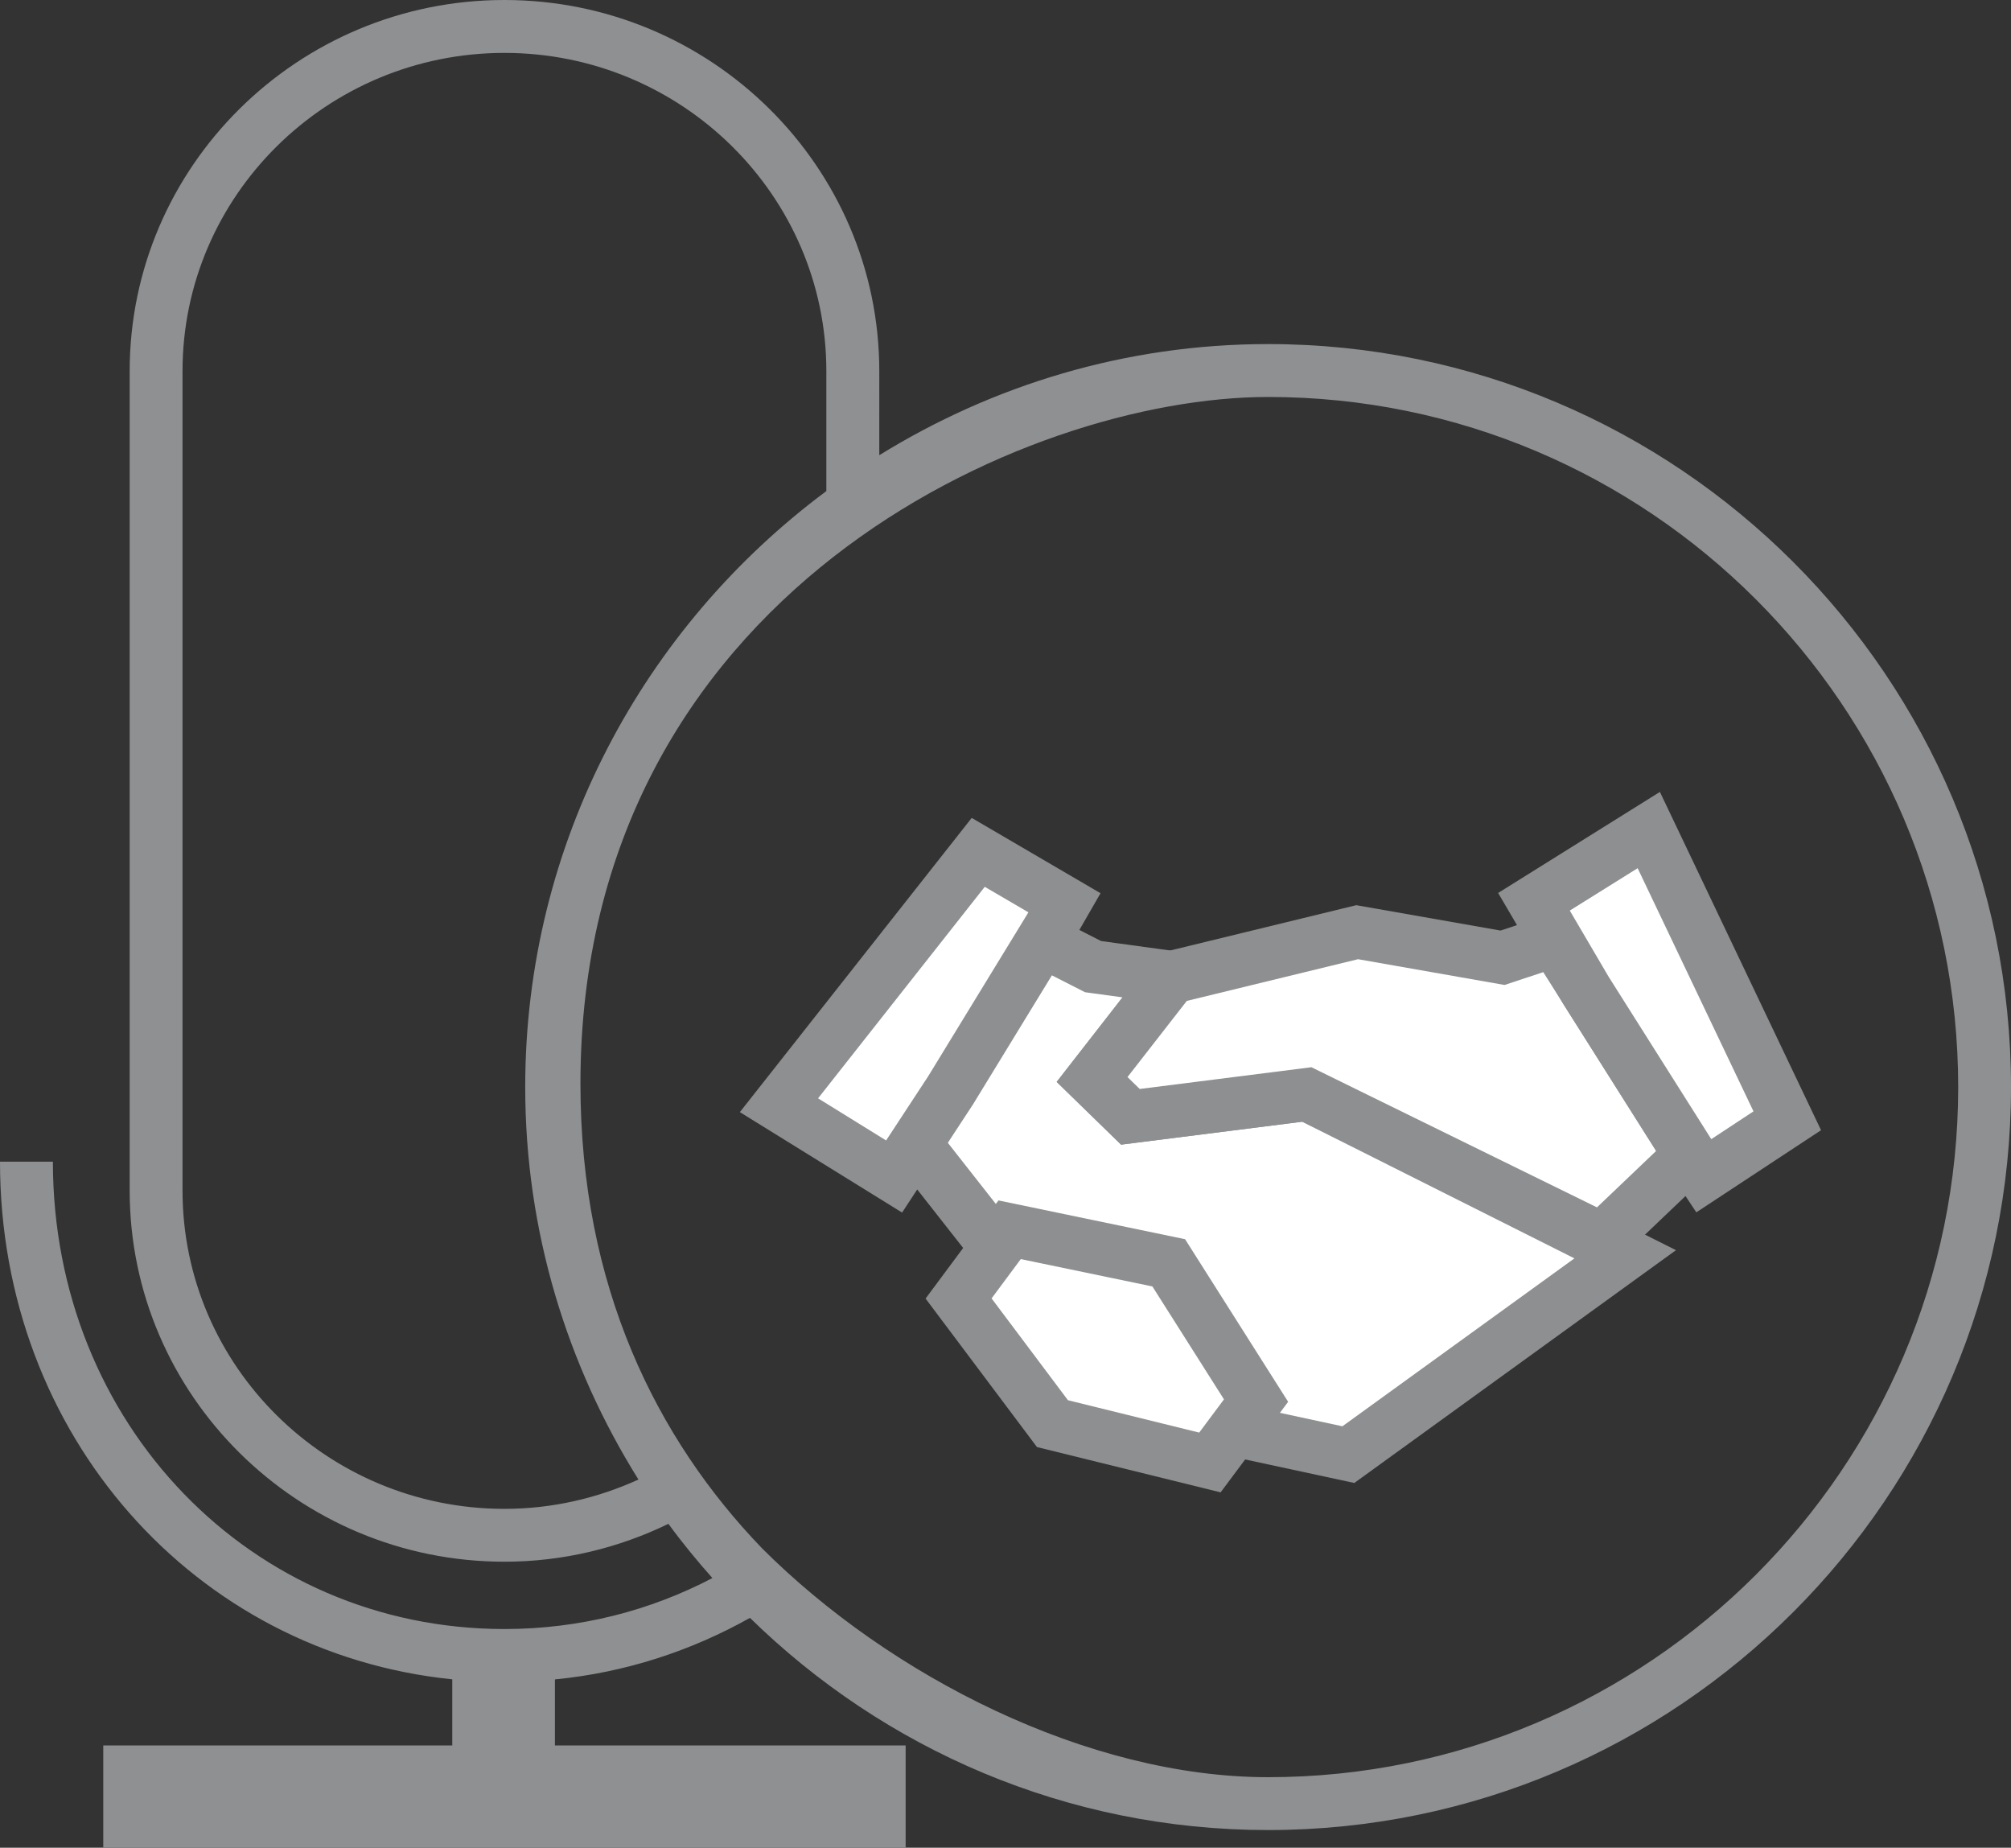 <?xml version="1.0" encoding="utf-8"?>
<!-- Generator: Adobe Illustrator 16.0.0, SVG Export Plug-In . SVG Version: 6.00 Build 0)  -->
<!DOCTYPE svg PUBLIC "-//W3C//DTD SVG 1.1//EN" "http://www.w3.org/Graphics/SVG/1.1/DTD/svg11.dtd">
<svg version="1.1" id="Calque_1" xmlns="http://www.w3.org/2000/svg" xmlns:xlink="http://www.w3.org/1999/xlink" x="0px" y="0px"
	 width="45.625px" height="41.914px" viewBox="0 0 45.625 41.914" enable-background="new 0 0 45.625 41.914" xml:space="preserve">
<rect x="0" y="0" width="45.625" height="41.914" fill="#333333" stroke="none"/>
<path fill="#8E9092" d="M28.771,7.805c-3.236,0-6.252,0.933-8.822,2.521V8.419C19.948,3.777,16.134,0,11.444,0
	C6.757,0,2.942,3.777,2.942,8.419v18.587c0,4.643,3.814,8.42,8.502,8.42c1.336,0,2.595-0.314,3.721-0.859
	c0.312,0.428,0.648,0.836,0.998,1.23c-1.406,0.736-3.004,1.156-4.717,1.156C5.7,36.954,1.2,32.296,1.2,26.352H0
	C0,32.557,4.42,37.5,10.261,38.094v1.5H2.343v2.319h18.204v-2.319H12.59v-1.498c1.604-0.156,3.095-0.65,4.425-1.396
	c3.037,2.972,7.18,4.813,11.756,4.813c9.293,0,16.854-7.562,16.854-16.854C45.625,15.366,38.064,7.805,28.771,7.805z M11.444,34.227
	c-4.026,0-7.303-3.238-7.303-7.221V8.419c0-3.981,3.276-7.219,7.303-7.219c4.027,0,7.304,3.238,7.304,7.219v2.721
	c-4.136,3.075-6.832,7.981-6.832,13.52c0,3.271,0.951,6.314,2.569,8.902C13.559,33.984,12.53,34.227,11.444,34.227z M28.771,40.314
	c-4.086,0-8.575-2.285-11.484-5.194c-2.393-2.486-4.118-5.942-4.118-10.537c0-11.094,10.1-15.578,15.603-15.578
	c8.633,0,15.655,7.022,15.655,15.655C44.426,33.292,37.402,40.314,28.771,40.314z"/>
<g>
	<polygon fill="#FFFFFF" points="20.768,25.958 25.423,31.884 30.591,32.997 36.872,28.452 29.65,24.827 25.646,25.333 
		24.777,24.487 26.581,22.171 24.799,21.927 23.637,21.335 	"/>
	<polygon fill="none" stroke="#8D8F90" stroke-width="1.2" stroke-miterlimit="10" points="20.768,25.958 25.423,31.884 
		30.591,32.997 36.872,28.452 29.65,24.827 25.646,25.333 24.777,24.487 26.581,22.171 24.799,21.927 23.637,21.335 	"/>
	<polygon fill="#FFFFFF" points="36.343,28.111 38.344,26.203 35.27,21.335 34.089,21.726 30.791,21.146 26.581,22.171 
		24.777,24.487 25.646,25.334 29.65,24.827 	"/>
	<polygon fill="none" stroke="#8D8F90" stroke-width="1.2" stroke-miterlimit="10" points="36.343,28.111 38.344,26.203 
		35.27,21.335 34.089,21.726 30.791,21.146 26.581,22.171 24.777,24.487 25.646,25.334 29.65,24.827 	"/>
	<polygon fill="#FFFFFF" points="37.407,18.829 34.802,20.456 35.983,22.468 38.344,26.203 38.655,26.671 40.549,25.424 	"/>
	<polygon fill="none" stroke="#8D8F90" stroke-width="1.2" stroke-miterlimit="10" points="37.407,18.829 34.802,20.456 
		35.983,22.468 38.344,26.203 38.655,26.671 40.549,25.424 	"/>
	<polygon fill="#FFFFFF" points="17.673,25.071 20.285,26.688 21.565,24.736 23.869,20.968 24.151,20.479 22.194,19.335 	"/>
	<polygon fill="none" stroke="#8D8F90" stroke-width="1.2" stroke-miterlimit="10" points="17.673,25.071 20.285,26.688 
		21.565,24.736 23.869,20.968 24.151,20.479 22.194,19.335 	"/>
	<polygon fill="#FFFFFF" points="22.906,27.896 21.748,29.455 23.878,32.294 27.45,33.175 28.497,31.771 26.516,28.646 	"/>
	<polygon fill="none" stroke="#8D8F90" stroke-width="1.2" stroke-miterlimit="10" points="22.906,27.896 21.748,29.455 
		23.878,32.294 27.45,33.175 28.497,31.771 26.516,28.646 	"/>
</g>
</svg>

